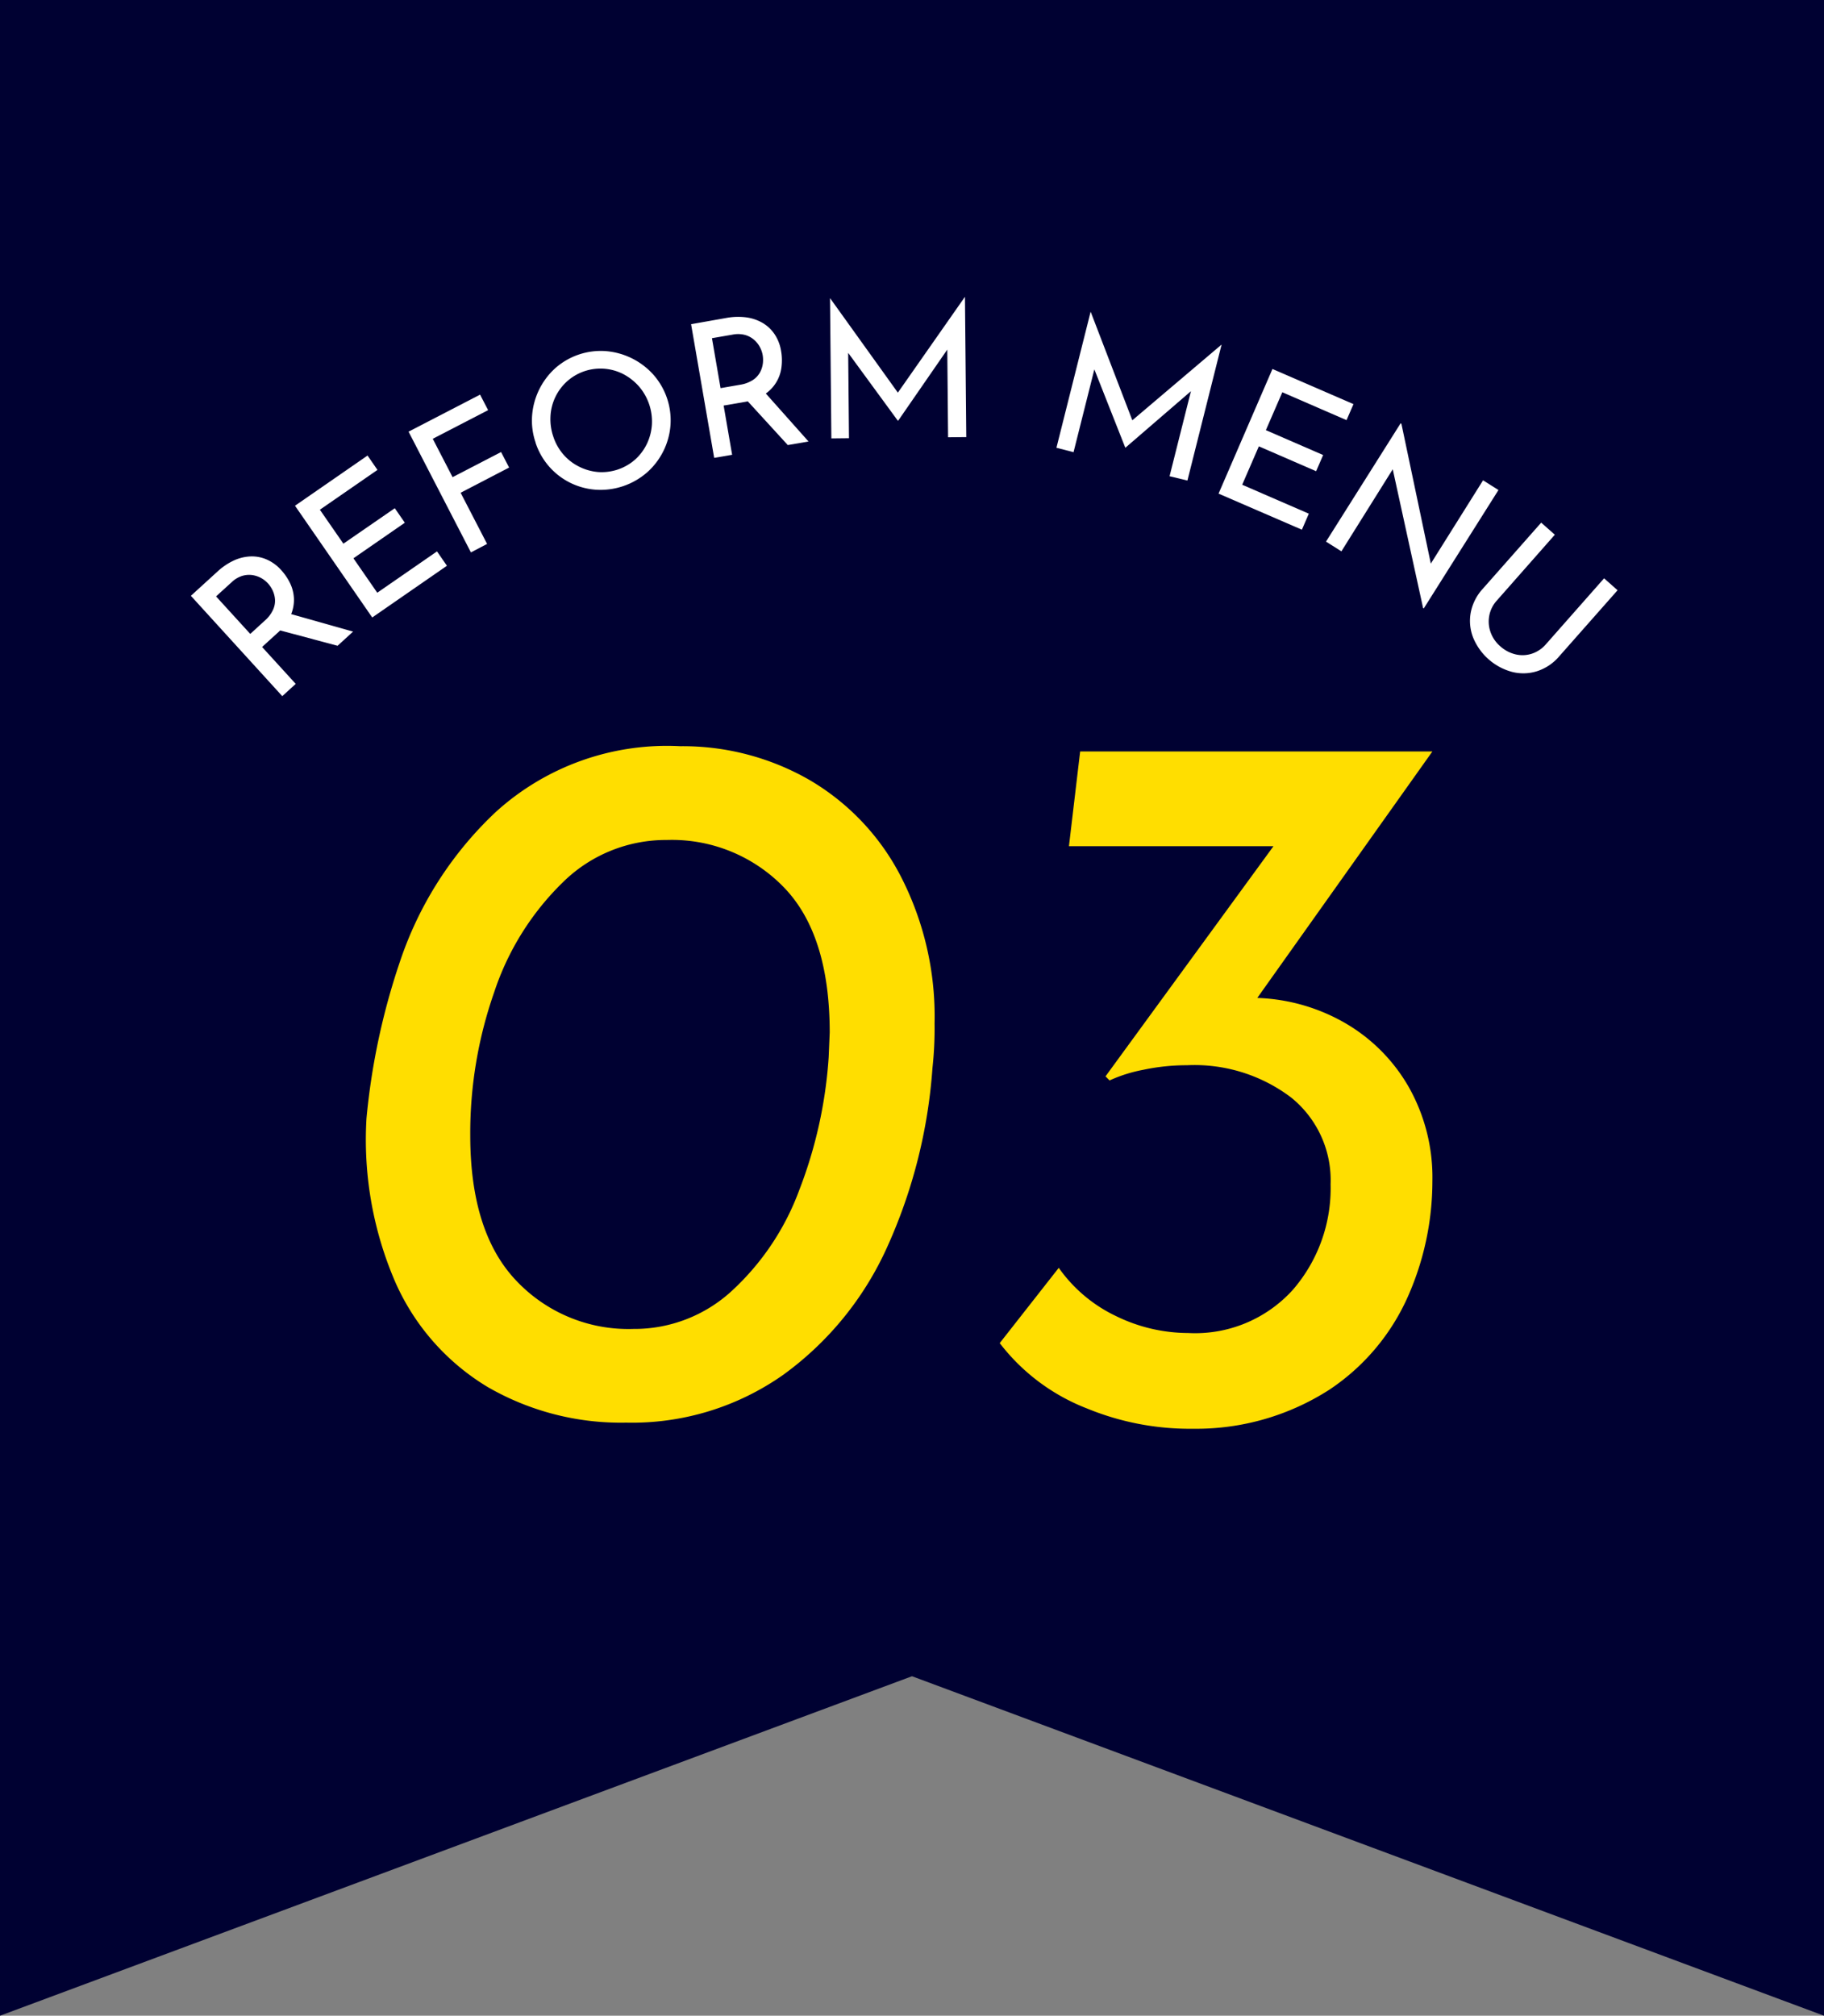 <svg xmlns="http://www.w3.org/2000/svg" xmlns:xlink="http://www.w3.org/1999/xlink" width="86" height="95" viewBox="0 0 86 95">
  <rect x="0" y="0" width="86" height="95" fill="#808080" stroke="none"/>
  <defs>
    <clipPath id="clip-path">
      <rect id="長方形_253" data-name="長方形 253" width="67.266" height="18.808" fill="#fff"/>
    </clipPath>
  </defs>
  <g id="グループ_48146" data-name="グループ 48146" transform="translate(-408 -2437)">
    <path id="合体_5" data-name="合体 5" d="M131-431,88-415v-95h86v95Z" transform="translate(320 2947)" fill="#000132"/>
    <g id="グループ_47340" data-name="グループ 47340" transform="translate(-348 -307)">
      <path id="パス_17761" data-name="パス 17761" d="M-12.48.048a12.55,12.55,0,0,1-6.528-1.68,10.9,10.9,0,0,1-4.344-4.92A16.9,16.9,0,0,1-24.72-14.3,32.332,32.332,0,0,1-23.136-21.7a17.117,17.117,0,0,1,4.512-7.032,12,12,0,0,1,8.688-3.1,12,12,0,0,1,6.048,1.56A11.214,11.214,0,0,1,.456-25.728a14.423,14.423,0,0,1,1.608,6.96,17.256,17.256,0,0,1-.1,2.112A24.624,24.624,0,0,1-.168-8.232a15.063,15.063,0,0,1-4.9,6.024A12.384,12.384,0,0,1-12.48.048Zm.336-4.416a6.782,6.782,0,0,0,4.656-1.8A12.184,12.184,0,0,0-4.32-10.9a21.2,21.2,0,0,0,1.392-6.288l.048-1.152q0-4.608-2.16-6.84a7.348,7.348,0,0,0-5.52-2.232,6.919,6.919,0,0,0-4.9,1.992,12.871,12.871,0,0,0-3.24,5.184,20.091,20.091,0,0,0-1.128,6.744q0,4.56,2.16,6.84A7.27,7.27,0,0,0-12.144-4.368Zm29.424-15.6a8.89,8.89,0,0,1,4.128,1.176,8.175,8.175,0,0,1,3,3,8.649,8.649,0,0,1,1.128,4.464A13.433,13.433,0,0,1,24.384-5.9a10.266,10.266,0,0,1-3.7,4.392A11.612,11.612,0,0,1,14.256.336,12.752,12.752,0,0,1,9.24-.624,9.518,9.518,0,0,1,5.136-3.7L7.92-7.248a6.946,6.946,0,0,0,2.712,2.28,7.765,7.765,0,0,0,3.384.792,6.208,6.208,0,0,0,4.944-2.04,7.3,7.3,0,0,0,1.776-4.968,5,5,0,0,0-1.872-4.1,7.551,7.551,0,0,0-4.9-1.512,9.823,9.823,0,0,0-2.064.216,6.852,6.852,0,0,0-1.584.5l-.192-.192,7.92-10.848H8.4l.528-4.464H25.536Z" transform="translate(798 2811)" fill="#ffde00"/>
      <g id="グループ_47341" data-name="グループ 47341" transform="translate(765 2758)">
        <g id="グループ_47340-2" data-name="グループ 47340" transform="translate(0 0)" clip-path="url(#clip-path)">
          <path id="パス_15487" data-name="パス 15487" d="M1.255,20.05a3.021,3.021,0,0,1,.75-.511,2.089,2.089,0,0,1,.786-.2,1.749,1.749,0,0,1,.773.139,2,2,0,0,1,.7.511,2.559,2.559,0,0,1,.419.624,1.843,1.843,0,0,1,.176.732,1.793,1.793,0,0,1-.169.8,2.52,2.52,0,0,1-.633.823l-.7.638,1.586,1.739-.634.578L0,21.194Zm2.229,2.314a1.514,1.514,0,0,0,.39-.512,1.012,1.012,0,0,0,.092-.484,1.192,1.192,0,0,0-.109-.422,1.382,1.382,0,0,0-.222-.336,1.27,1.27,0,0,0-.317-.25,1.226,1.226,0,0,0-.417-.142,1.118,1.118,0,0,0-.481.037,1.277,1.277,0,0,0-.5.3l-.733.667L2.8,22.99ZM4.6,22.02l3.048.861-.732.668-3.057-.817Z" transform="translate(0 -7.114)" fill="#fff"/>
          <path id="パス_15488" data-name="パス 15488" d="M7.767,14.183l3.42-2.366.468.677L8.94,14.371l1.108,1.6L12.472,14.3l.473.684-2.423,1.676,1.123,1.623,2.817-1.948.468.677-3.522,2.437Z" transform="translate(-2.858 -4.348)" fill="#fff"/>
          <path id="パス_15489" data-name="パス 15489" d="M16.238,9.021,19.61,7.276l.379.731L17.379,9.357l.935,1.808L20.6,9.981l.379.731L18.693,11.9l1.248,2.412-.762.4Z" transform="translate(-5.975 -2.677)" fill="#fff"/>
          <path id="パス_15490" data-name="パス 15490" d="M25.614,8.336a3.177,3.177,0,0,1-.166-1.271,3.352,3.352,0,0,1,1.083-2.228,3.238,3.238,0,0,1,2.392-.813,3.374,3.374,0,0,1,2.234,1.1,3.248,3.248,0,0,1,.815,2.4,3.264,3.264,0,0,1-.335,1.212,3.312,3.312,0,0,1-.764,1,3.338,3.338,0,0,1-2.4.821,3.224,3.224,0,0,1-2.861-2.214m.837-.285a2.469,2.469,0,0,0,.478.843,2.38,2.38,0,0,0,.735.567,2.447,2.447,0,0,0,.89.254,2.39,2.39,0,0,0,1.768-.6,2.412,2.412,0,0,0,.544-.736,2.479,2.479,0,0,0,.233-.9,2.536,2.536,0,0,0-.612-1.8,2.592,2.592,0,0,0-.734-.577,2.36,2.36,0,0,0-2.667.351,2.377,2.377,0,0,0-.77,1.65,2.536,2.536,0,0,0,.136.949" transform="translate(-9.36 -1.476)" fill="#fff"/>
          <path id="パス_15491" data-name="パス 15491" d="M38.988,1.525a3.04,3.04,0,0,1,.906-.027,2.094,2.094,0,0,1,.771.253,1.76,1.76,0,0,1,.577.533,2,2,0,0,1,.315.808,2.535,2.535,0,0,1,.017.751,1.78,1.78,0,0,1-.818,1.3,2.544,2.544,0,0,1-.976.353l-.933.161.4,2.32-.846.145-1.089-6.3Zm.634,3.151a1.537,1.537,0,0,0,.6-.221,1.028,1.028,0,0,0,.338-.359,1.209,1.209,0,0,0,.135-.415,1.374,1.374,0,0,0-.007-.4,1.275,1.275,0,0,0-.133-.382,1.2,1.2,0,0,0-.275-.343,1.1,1.1,0,0,0-.425-.227,1.3,1.3,0,0,0-.582-.016l-.977.169.406,2.354Zm1.121.309L42.849,7.35l-.977.169L39.736,5.185Z" transform="translate(-13.728 -0.543)" fill="#fff"/>
          <path id="パス_15492" data-name="パス 15492" d="M47.739,6.662l-.063-6.6h.009l3.4,4.737-.363-.076L54.029,0h.009L54.1,6.6l-.858.008L53.2,1.955l.066.432L50.889,5.827h-.017L48.388,2.434l.138-.4.044,4.619Z" transform="translate(-17.541 0)" fill="#fff"/>
          <path id="パス_15493" data-name="パス 15493" d="M64.566,7.51l1.609-6.4.009,0,2.09,5.443-.332-.166,4.4-3.732.009,0-1.609,6.4L69.9,8.851l1.135-4.514-.046.436L67.827,7.5l-.017,0-1.545-3.91.234-.352-1.126,4.48Z" transform="translate(-23.756 -0.407)" fill="#fff"/>
          <path id="パス_15494" data-name="パス 15494" d="M79.2,5.363,83.02,7.019l-.327.755L79.665,6.46,78.89,8.246l2.7,1.172-.331.763-2.7-1.172-.786,1.81,3.142,1.363-.327.755-3.929-1.7Z" transform="translate(-28.205 -1.973)" fill="#fff"/>
          <path id="パス_15495" data-name="パス 15495" d="M89.251,18.117l-1.506-6.883.176.185L85.4,15.447l-.726-.458,3.518-5.576.038.024L89.674,16.3l-.141-.142L92.079,12.1l.726.458-3.523,5.582Z" transform="translate(-31.154 -3.463)" fill="#fff"/>
          <path id="パス_15496" data-name="パス 15496" d="M96.677,20.5a1.454,1.454,0,0,0-.356.718,1.484,1.484,0,0,0,.063.77,1.551,1.551,0,0,0,.451.659,1.643,1.643,0,0,0,.732.388A1.424,1.424,0,0,0,98.337,23,1.5,1.5,0,0,0,99,22.55l2.736-3.1.636.562-2.754,3.117a2.294,2.294,0,0,1-1.047.7,2.151,2.151,0,0,1-1.183.029,2.758,2.758,0,0,1-1.824-1.611,2.155,2.155,0,0,1-.116-1.178,2.3,2.3,0,0,1,.569-1.126l2.754-3.117.643.569Z" transform="translate(-35.105 -6.194)" fill="#fff"/>
        </g>
      </g>
    </g>
  </g>
</svg>
